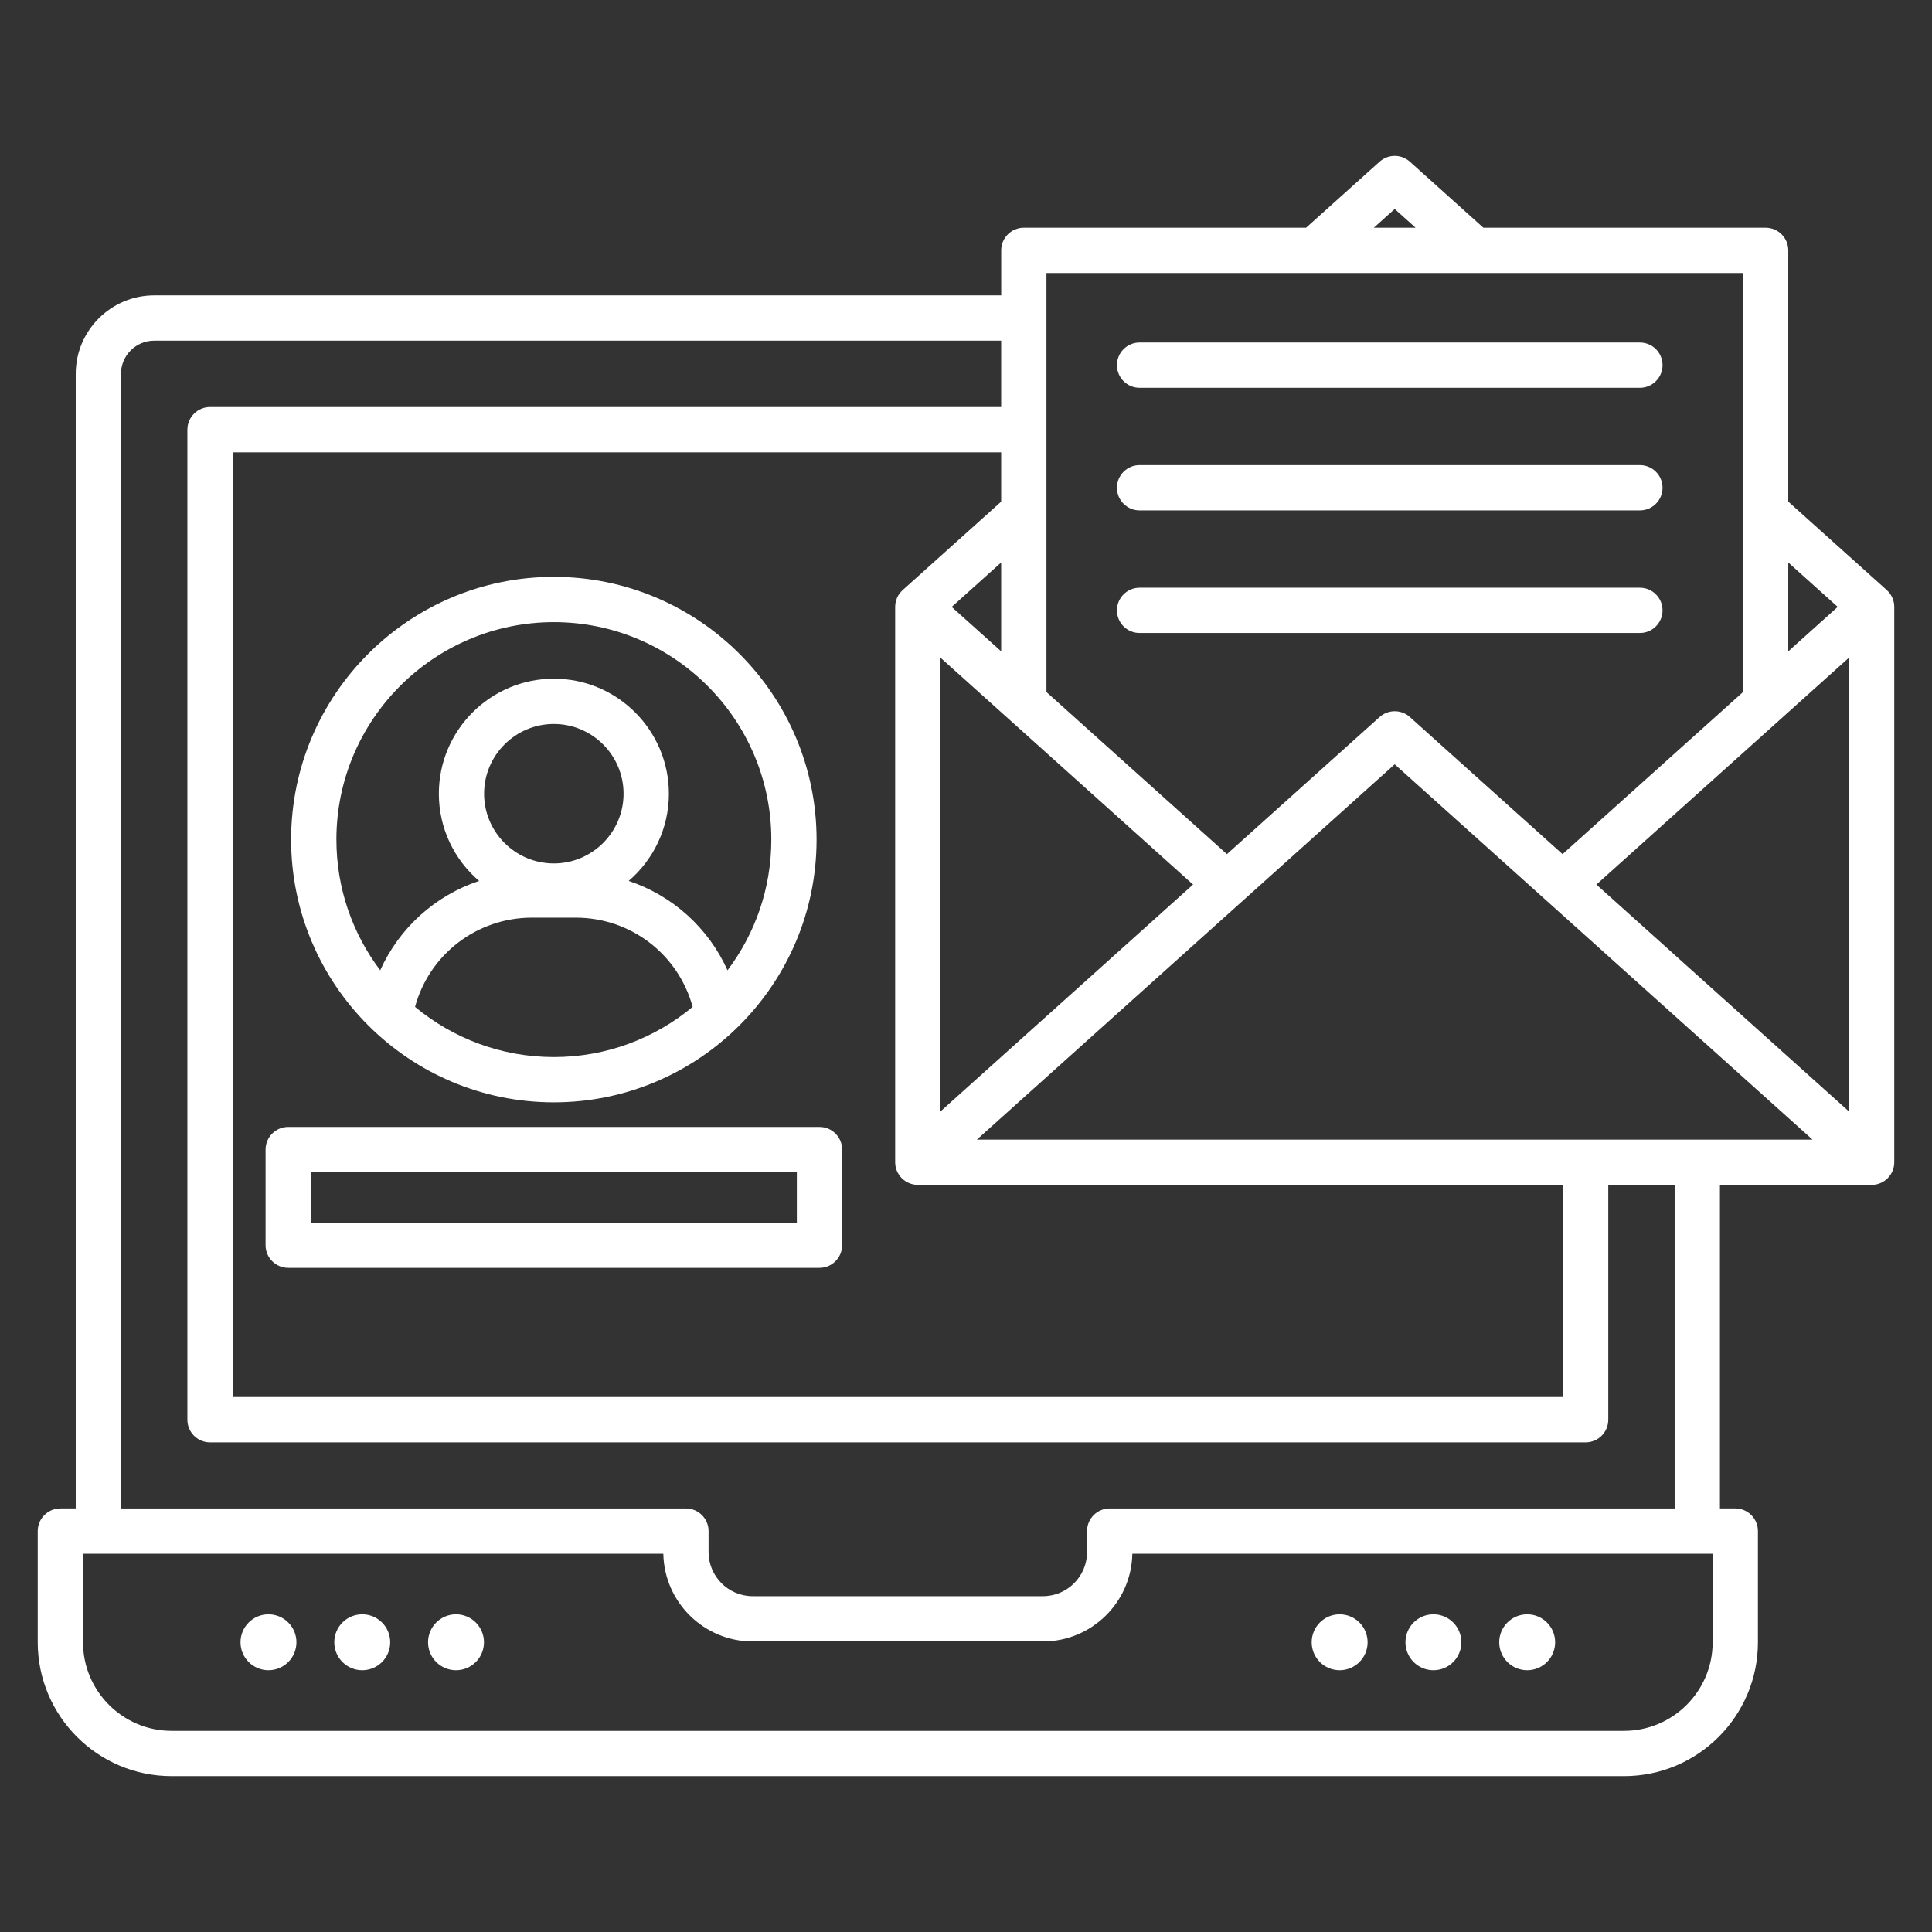 <?xml version="1.0" encoding="UTF-8"?> <svg xmlns="http://www.w3.org/2000/svg" xmlns:xlink="http://www.w3.org/1999/xlink" xmlns:svgjs="http://svgjs.dev/svgjs" id="Layer_1" height="300" viewBox="0 0 512 512" width="300" version="1.1"><rect x="0" y="0" width="512" height="512" fill="#333333" stroke="none"/><g width="100%" height="100%" transform="matrix(1,0,0,1,0,0)"><path d="m349.78 440.46c-1.34-1.34-2.17-3.19-2.17-5.24s.83-3.9 2.17-5.24 3.19-2.17 5.24-2.17 3.9.83 5.24 2.17 2.17 3.19 2.17 5.24-.83 3.9-2.17 5.24-3.19 2.17-5.24 2.17c-2.04 0-3.9-.83-5.24-2.17zm30.09 2.17c2.05 0 3.9-.83 5.24-2.17s2.17-3.19 2.17-5.24-.83-3.9-2.17-5.24-3.19-2.17-5.24-2.17-3.9.83-5.24 2.17-2.17 3.19-2.17 5.24.83 3.9 2.17 5.24 3.2 2.17 5.24 2.17zm24.85 0c2.05 0 3.9-.83 5.24-2.17s2.17-3.19 2.17-5.24-.83-3.9-2.17-5.24-3.19-2.17-5.24-2.17-3.9.83-5.24 2.17-2.17 3.19-2.17 5.24.83 3.9 2.17 5.24 3.2 2.17 5.24 2.17zm-333.57-14.82c-2.05 0-3.9.83-5.24 2.17s-2.17 3.19-2.17 5.24.83 3.9 2.17 5.24 3.19 2.17 5.24 2.17 3.9-.83 5.24-2.17 2.17-3.19 2.17-5.24-.83-3.9-2.17-5.24-3.2-2.17-5.24-2.17zm24.85 0c-2.05 0-3.9.83-5.24 2.17s-2.17 3.19-2.17 5.24.83 3.9 2.17 5.24 3.19 2.17 5.24 2.17 3.9-.83 5.24-2.17 2.17-3.19 2.17-5.24-.83-3.9-2.17-5.24-3.2-2.17-5.24-2.17zm24.85 0c-2.05 0-3.9.83-5.24 2.17s-2.17 3.19-2.17 5.24.83 3.9 2.17 5.24 3.19 2.17 5.24 2.17 3.9-.83 5.24-2.17 2.17-3.19 2.17-5.24-.83-3.9-2.17-5.24-3.19-2.17-5.24-2.17zm381.15-266.97v147.17c0 3.31-2.69 6-6 6h-40.2v85.74h4.07c3.31 0 6 2.69 6 6v29.47c0 19.56-15.91 35.47-35.47 35.47h-384.93c-19.56 0-35.47-15.91-35.47-35.47v-29.47c0-3.31 2.69-6 6-6h4.07v-300.67c0-11.47 9.33-20.8 20.8-20.8h224.46v-11.93c0-3.31 2.69-6 6-6h74.8l19.48-17.5c2.28-2.05 5.74-2.05 8.02 0l19.48 17.5h74.8c3.31 0 6 2.69 6 6v66.58l26.1 23.44c1.27 1.14 1.99 2.76 1.99 4.47zm-252.77 133.71 66.94-60.13-66.94-60.13zm16.09-121.94v-23.55l-13.11 11.78zm0-52.74h-203.66v250.36h352.56v-56.23h-170.99c-3.31 0-6-2.69-6-6v-147.16c0-1.7.72-3.33 1.99-4.46l26.1-23.44zm215.02 182.14-110.73-99.46-110.73 99.46zm9.66-7.46v-120.26l-66.94 60.13zm-16.09-145.49v23.55l13.11-11.78zm-109.83-88.71h11.07l-5.54-4.97zm-86.76 12v111.05l47.83 42.96 40.46-36.34c2.28-2.05 5.74-2.05 8.02 0l40.46 36.34 47.83-42.96v-111.05zm176.55 339.4h-153.79c-.23 12.86-10.77 23.25-23.68 23.25h-76.92c-12.92 0-23.45-10.39-23.69-23.25h-153.79v23.47c0 12.94 10.53 23.47 23.47 23.47h384.93c12.94 0 23.47-10.53 23.47-23.47zm-10.07-97.74h-17.59v62.23c0 3.31-2.69 6-6 6h-364.55c-3.31 0-6-2.69-6-6v-262.37c0-3.31 2.69-6 6-6h209.66v-17.59h-224.46c-4.85 0-8.8 3.95-8.8 8.8v300.67h149.72c3.31 0 6 2.69 6 6v5.56c0 6.45 5.25 11.69 11.69 11.69h76.92c6.45 0 11.69-5.25 11.69-11.69v-5.56c0-3.31 2.69-6 6-6h149.72zm-366.65-91.51c0-38.39 31.23-69.63 69.62-69.63s69.63 31.23 69.63 69.63c0 38.39-31.23 69.63-69.63 69.63s-69.62-31.24-69.62-69.63zm69.63 57.63c13.97 0 26.79-5 36.78-13.3-3.78-13.87-16.33-23.64-31-23.64h-11.57c-14.66 0-27.22 9.76-31 23.64 9.99 8.3 22.82 13.3 36.79 13.3zm18.47-69.79c0-10.19-8.29-18.48-18.48-18.48s-18.48 8.29-18.48 18.48 8.29 18.48 18.48 18.48 18.48-8.29 18.48-18.48zm-76.1 12.16c0 12.99 4.33 24.99 11.61 34.64 5.05-11.24 14.58-19.81 26.2-23.68-6.52-5.59-10.66-13.88-10.66-23.12 0-16.81 13.67-30.48 30.48-30.48s30.48 13.67 30.48 30.48c0 9.24-4.14 17.53-10.66 23.12 11.62 3.87 21.14 12.43 26.2 23.68 7.28-9.65 11.61-21.65 11.61-34.64 0-31.77-25.85-57.63-57.63-57.63-31.78.01-57.63 25.86-57.63 57.63zm212.85-119.73h132.59c3.31 0 6-2.69 6-6s-2.69-6-6-6h-132.59c-3.31 0-6 2.69-6 6s2.69 6 6 6zm0 32.49h132.59c3.31 0 6-2.69 6-6s-2.69-6-6-6h-132.59c-3.31 0-6 2.69-6 6s2.69 6 6 6zm0 32.49h132.59c3.31 0 6-2.69 6-6s-2.69-6-6-6h-132.59c-3.31 0-6 2.69-6 6s2.69 6 6 6zm-231.62 162.24v-25.34c0-3.31 2.69-6 6-6h140.79c3.31 0 6 2.69 6 6v25.34c0 3.31-2.69 6-6 6h-140.79c-3.31 0-6-2.69-6-6zm12-6h128.79v-13.34h-128.79z" fill="#ffffff" fill-opacity="1" data-original-color="#000000ff" stroke="none" stroke-opacity="1"></path></g></svg> 